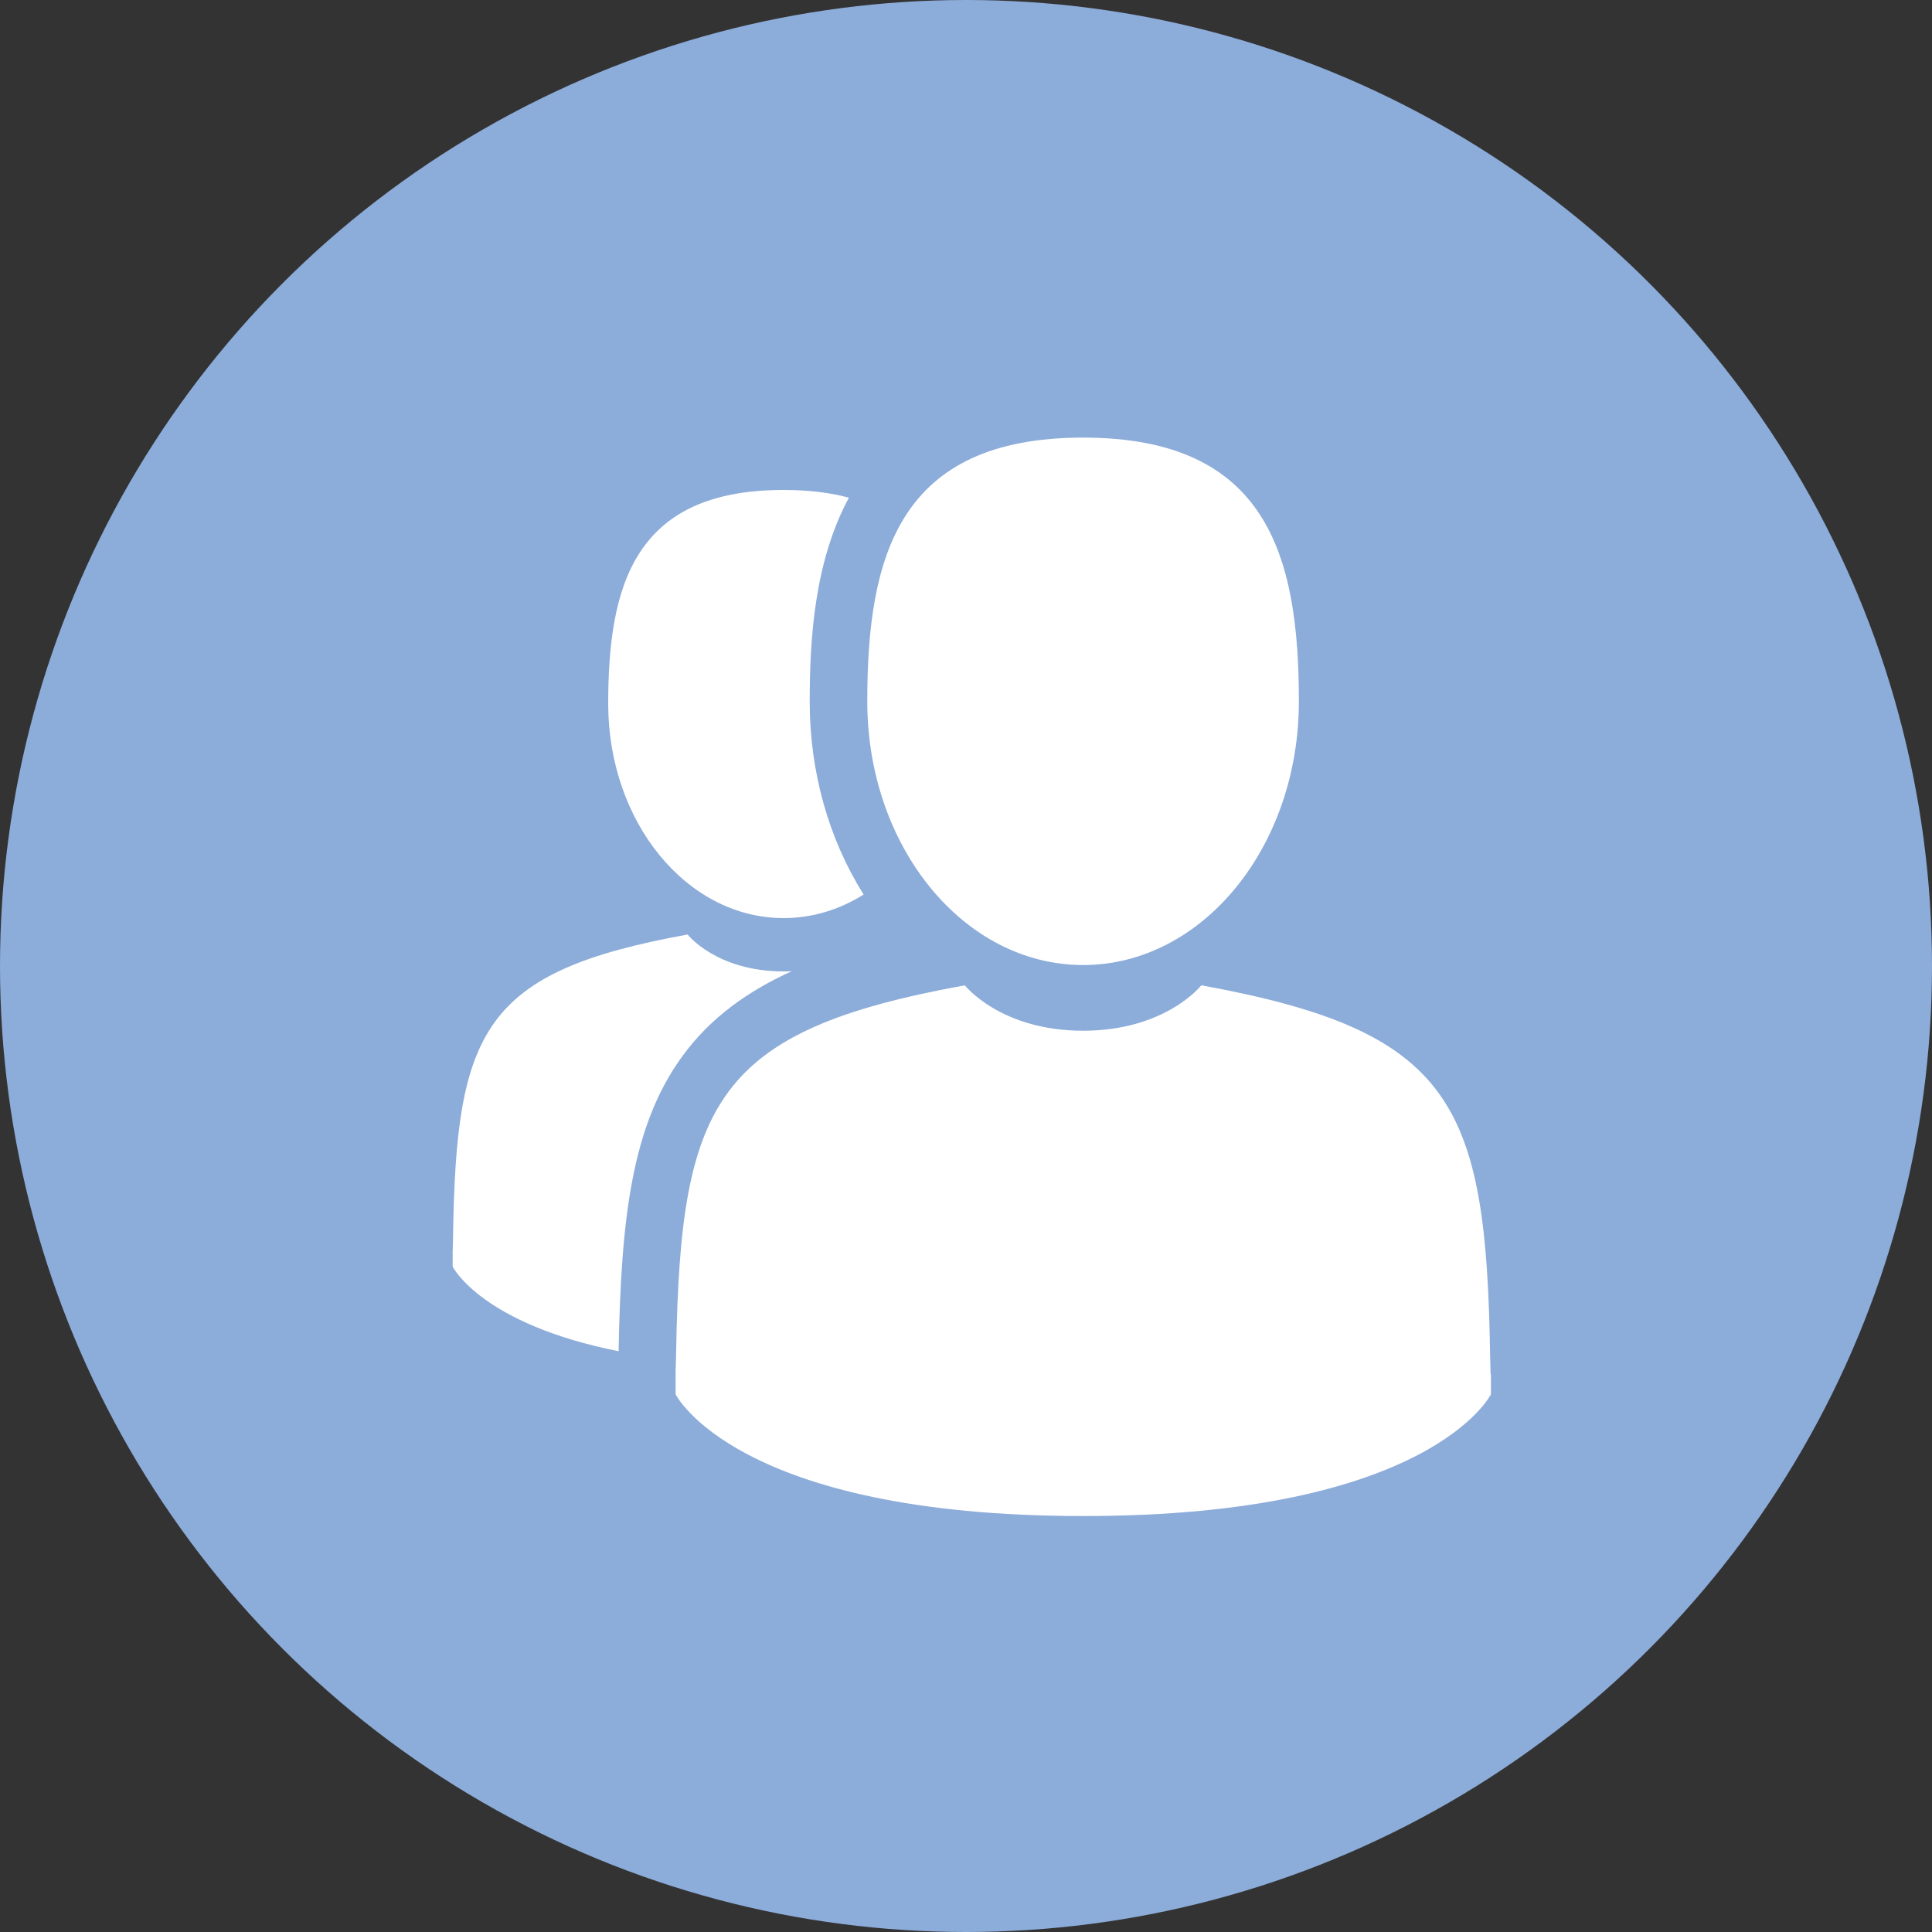 <?xml version="1.0" encoding="utf-8"?>
<!-- Generator: Adobe Illustrator 23.1.1, SVG Export Plug-In . SVG Version: 6.00 Build 0)  -->
<svg version="1.1" id="Laag_1" xmlns="http://www.w3.org/2000/svg" xmlns:xlink="http://www.w3.org/1999/xlink" x="0px" y="0px"
	 viewBox="0 0 100 100" style="enable-background:new 0 0 100 100;" xml:space="preserve">
<rect x="0" y="0" width="100" height="100" fill="#333333" stroke="none"/>
<style type="text/css">
	.st0{fill:#8CACDA;}
	.st1{fill:#FFFFFF;}
</style>
<g>
	<circle class="st0" cx="50" cy="50" r="50"/>
	<g>
		<path class="st1" d="M56.06,49.95c6.17,0,11.17-6.11,11.17-13.65c0-7.54-1.64-13.65-11.17-13.65c-9.53,0-11.17,6.11-11.17,13.65
			C44.89,43.84,49.89,49.95,56.06,49.95z"/>
		<path class="st1" d="M77.13,70.24C76.93,57.11,75.22,53.37,62.18,51c0,0-1.84,2.35-6.12,2.35S49.94,51,49.94,51
			C37.04,53.34,35.23,57.03,35,69.81c-0.02,1.04-0.03,1.1-0.03,0.98c0,0.23,0,0.65,0,1.38c0,0,3.11,6.3,21.1,6.3s21.1-6.3,21.1-6.3
			c0-0.47,0-0.8,0-1.02C77.15,71.22,77.15,71.08,77.13,70.24z"/>
		<path class="st1" d="M40.56,47.52c1.49,0,2.9-0.44,4.14-1.22c-1.81-2.88-2.79-6.35-2.79-9.99c0-3.21,0.24-7.24,2.03-10.55
			c-0.96-0.26-2.08-0.4-3.39-0.4c-7.74,0-9.07,4.96-9.07,11.08C31.49,42.56,35.55,47.52,40.56,47.52z"/>
		<path class="st1" d="M40.98,50.27c-0.14,0.01-0.28,0.01-0.42,0.01c-3.48,0-4.97-1.91-4.97-1.91C25,50.29,23.61,53.33,23.45,63.99
			c-0.01,0.69-0.02,0.8-0.02,0.74c0,0.18,0,0.45,0,0.83c0,0,1.46,2.96,8.59,4.38c0.12-6.96,0.71-11.7,3.27-15.23
			C36.76,52.66,38.77,51.27,40.98,50.27z"/>
	</g>
</g>
</svg>
